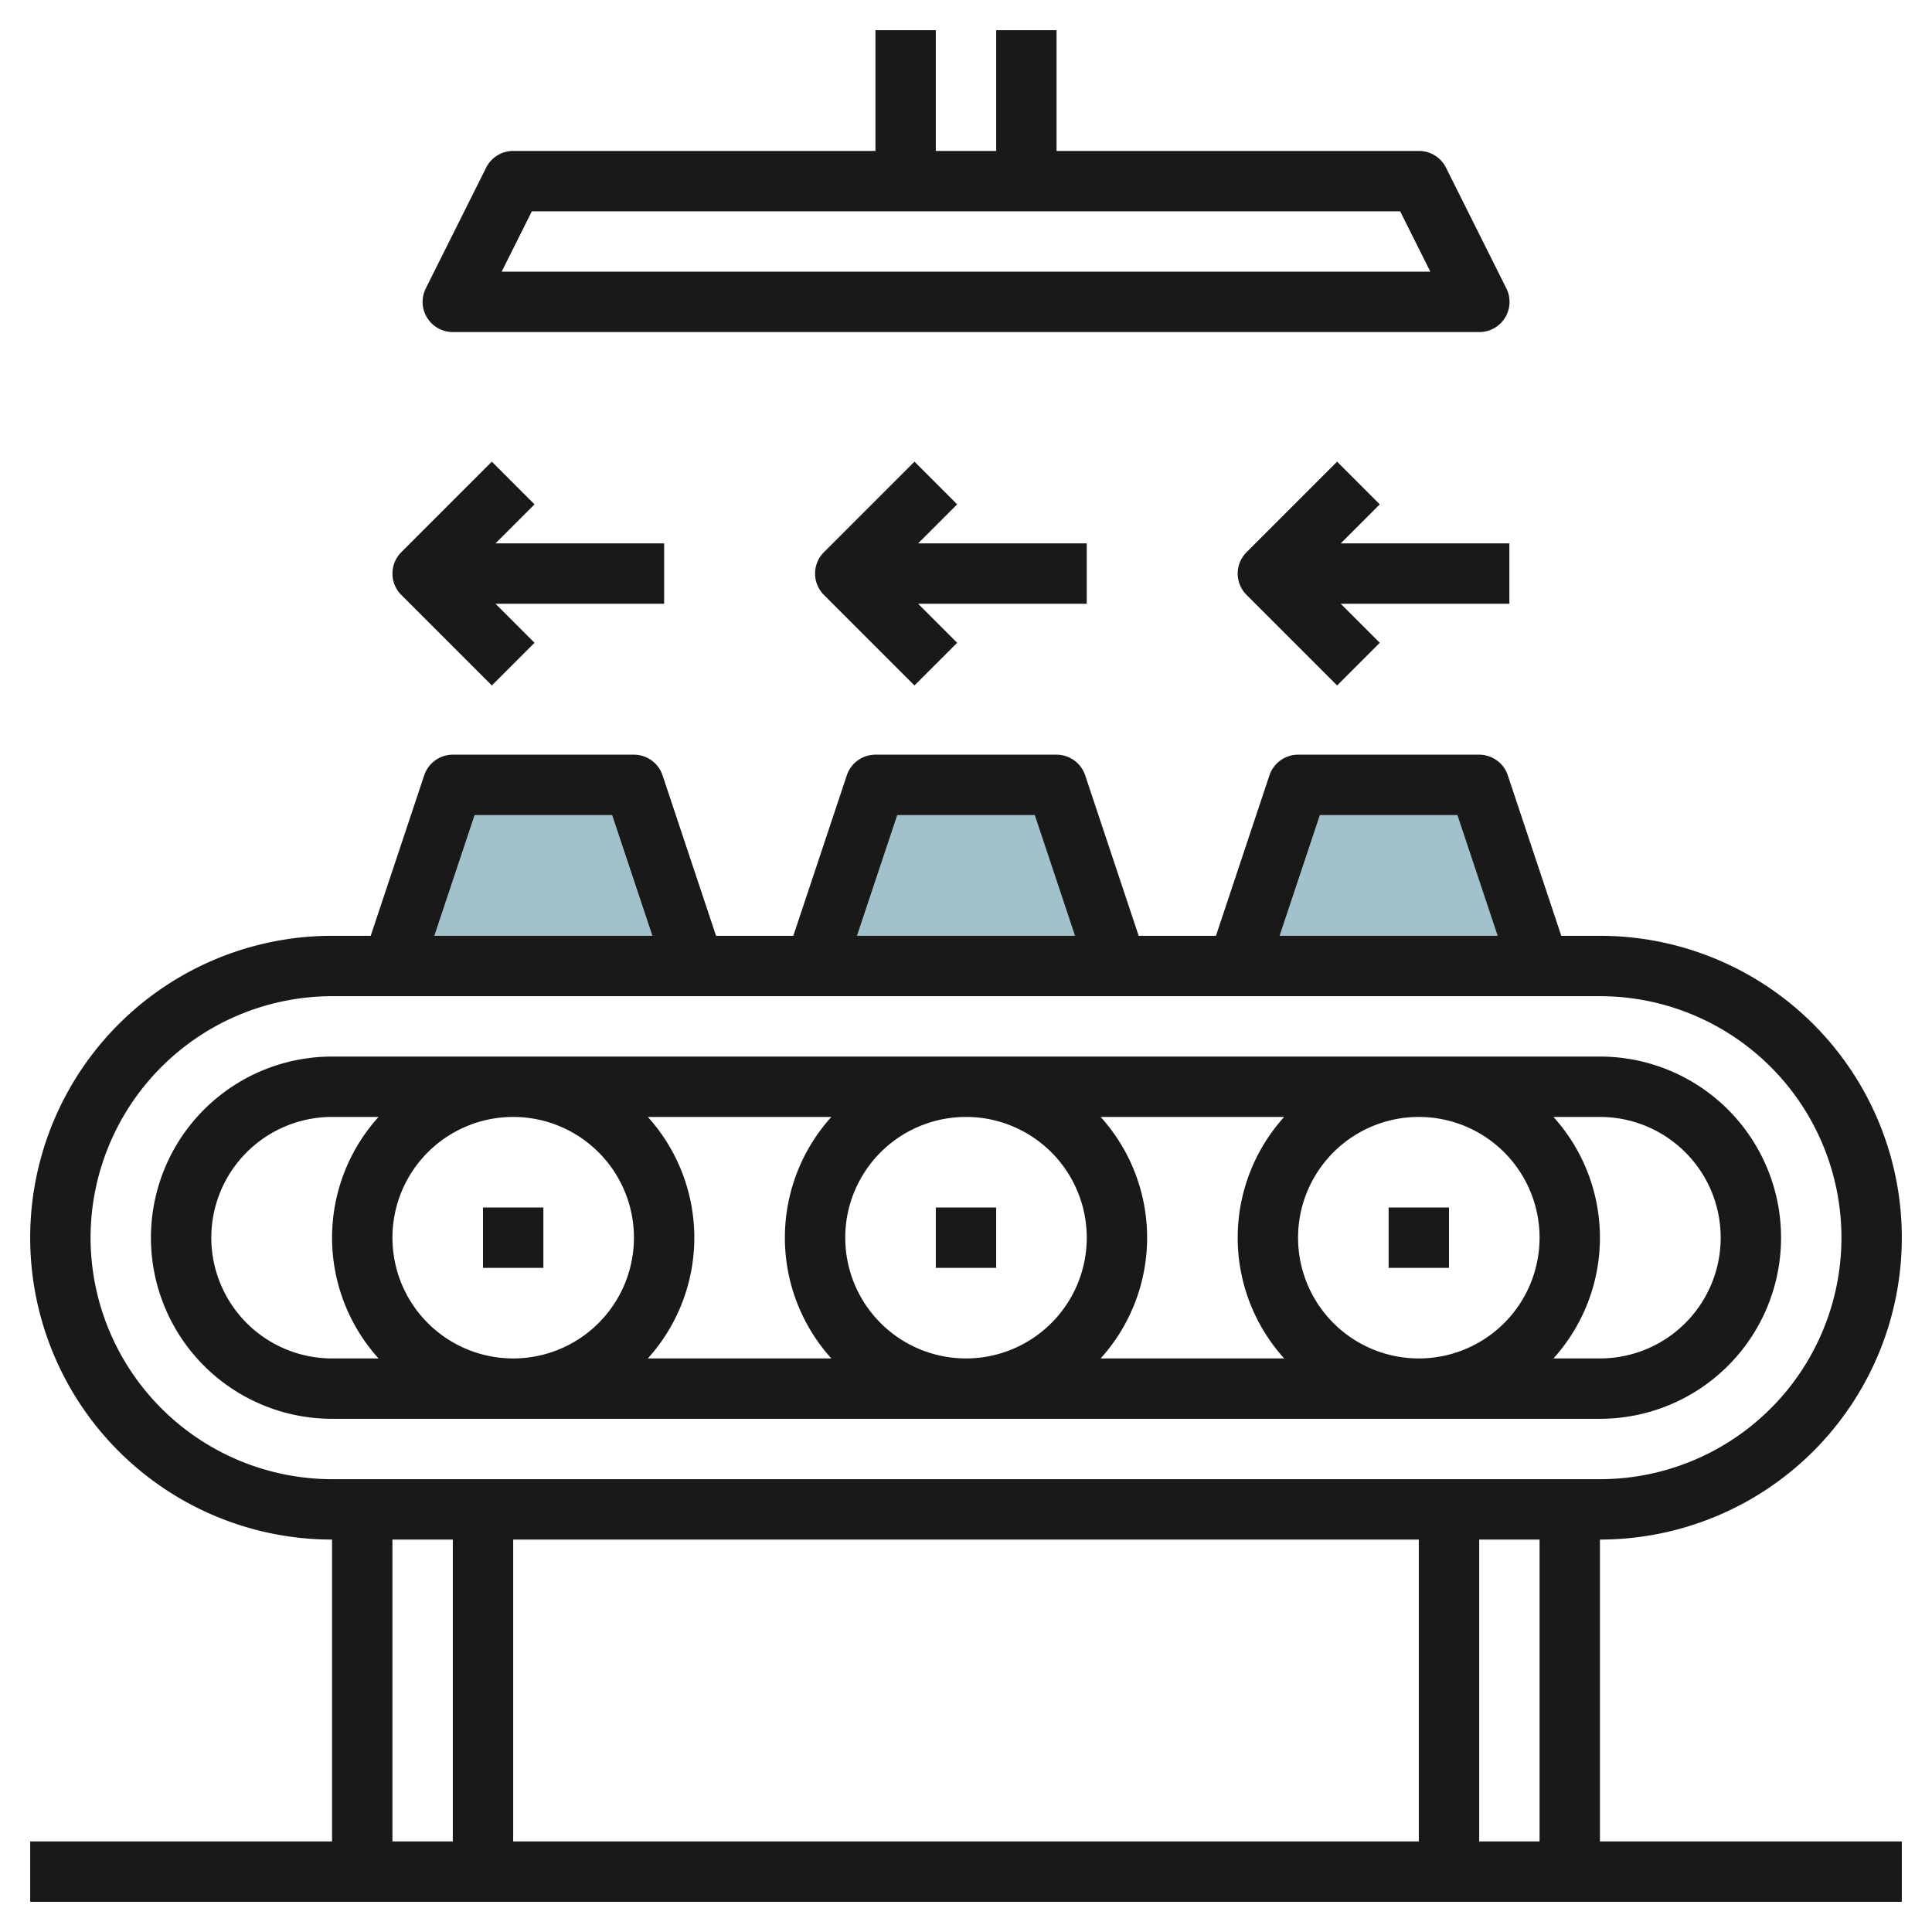 <svg id="Layer_3" height="512" viewBox="0 0 64 64" width="512" xmlns="http://www.w3.org/2000/svg" data-name="Layer 3"><path d="m49 26h-6l-2 6h10z" fill="#a3c1ca"/><path d="m35 26h-6l-2 6h10z" fill="#a3c1ca"/><path d="m21 26h-6l-2 6h10z" fill="#a3c1ca"/><g fill="#191919"><path d="m53 47a6 6 0 0 0 0-12h-42a6 6 0 0 0 0 12zm-40-6a4 4 0 1 1 4 4 4 4 0 0 1 -4-4zm38 0a4 4 0 1 1 -4-4 4 4 0 0 1 4 4zm-8.46 4h-6.08a5.965 5.965 0 0 0 0-8h6.08a5.965 5.965 0 0 0 0 8zm-6.54-4a4 4 0 1 1 -4-4 4 4 0 0 1 4 4zm-8.46 4h-6.08a5.965 5.965 0 0 0 0-8h6.08a5.965 5.965 0 0 0 0 8zm29.46-4a4 4 0 0 1 -4 4h-1.54a5.965 5.965 0 0 0 0-8h1.54a4 4 0 0 1 4 4zm-50 0a4 4 0 0 1 4-4h1.54a5.965 5.965 0 0 0 0 8h-1.54a4 4 0 0 1 -4-4z"/><path d="m16 40h2v2h-2z"/><path d="m31 40h2v2h-2z"/><path d="m46 40h2v2h-2z"/><path d="m53 51a10 10 0 0 0 0-20h-1.28l-1.772-5.316a1 1 0 0 0 -.948-.684h-6a1 1 0 0 0 -.948.684l-1.772 5.316h-2.56l-1.772-5.316a1 1 0 0 0 -.948-.684h-6a1 1 0 0 0 -.948.684l-1.772 5.316h-2.56l-1.772-5.316a1 1 0 0 0 -.948-.684h-6a1 1 0 0 0 -.948.684l-1.772 5.316h-1.28a10 10 0 0 0 0 20v10h-10v2h62v-2h-10zm-2 10h-2v-10h2zm-4-10v10h-30v-10zm-3.279-24h4.558l1.334 4h-7.226zm-14 0h4.558l1.334 4h-7.226zm-14 0h4.558l1.334 4h-7.226zm-12.721 14a8.009 8.009 0 0 1 8-8h42a8 8 0 0 1 0 16h-42a8.009 8.009 0 0 1 -8-8zm10 10h2v10h-2z"/><path d="m15 11h34a1 1 0 0 0 .9-1.447l-2-4a1 1 0 0 0 -.9-.553h-12v-4h-2v4h-2v-4h-2v4h-12a1 1 0 0 0 -.895.553l-2 4a1 1 0 0 0 .895 1.447zm2.618-4h28.764l1 2h-30.764z"/><path d="m16.293 22.707 1.414-1.414-1.293-1.293h5.586v-2h-5.586l1.293-1.293-1.414-1.414-3 3a1 1 0 0 0 0 1.414z"/><path d="m36 18h-5.586l1.293-1.293-1.414-1.414-3 3a1 1 0 0 0 0 1.414l3 3 1.414-1.414-1.293-1.293h5.586z"/><path d="m50 18h-5.586l1.293-1.293-1.414-1.414-3 3a1 1 0 0 0 0 1.414l3 3 1.414-1.414-1.293-1.293h5.586z"/></g></svg>